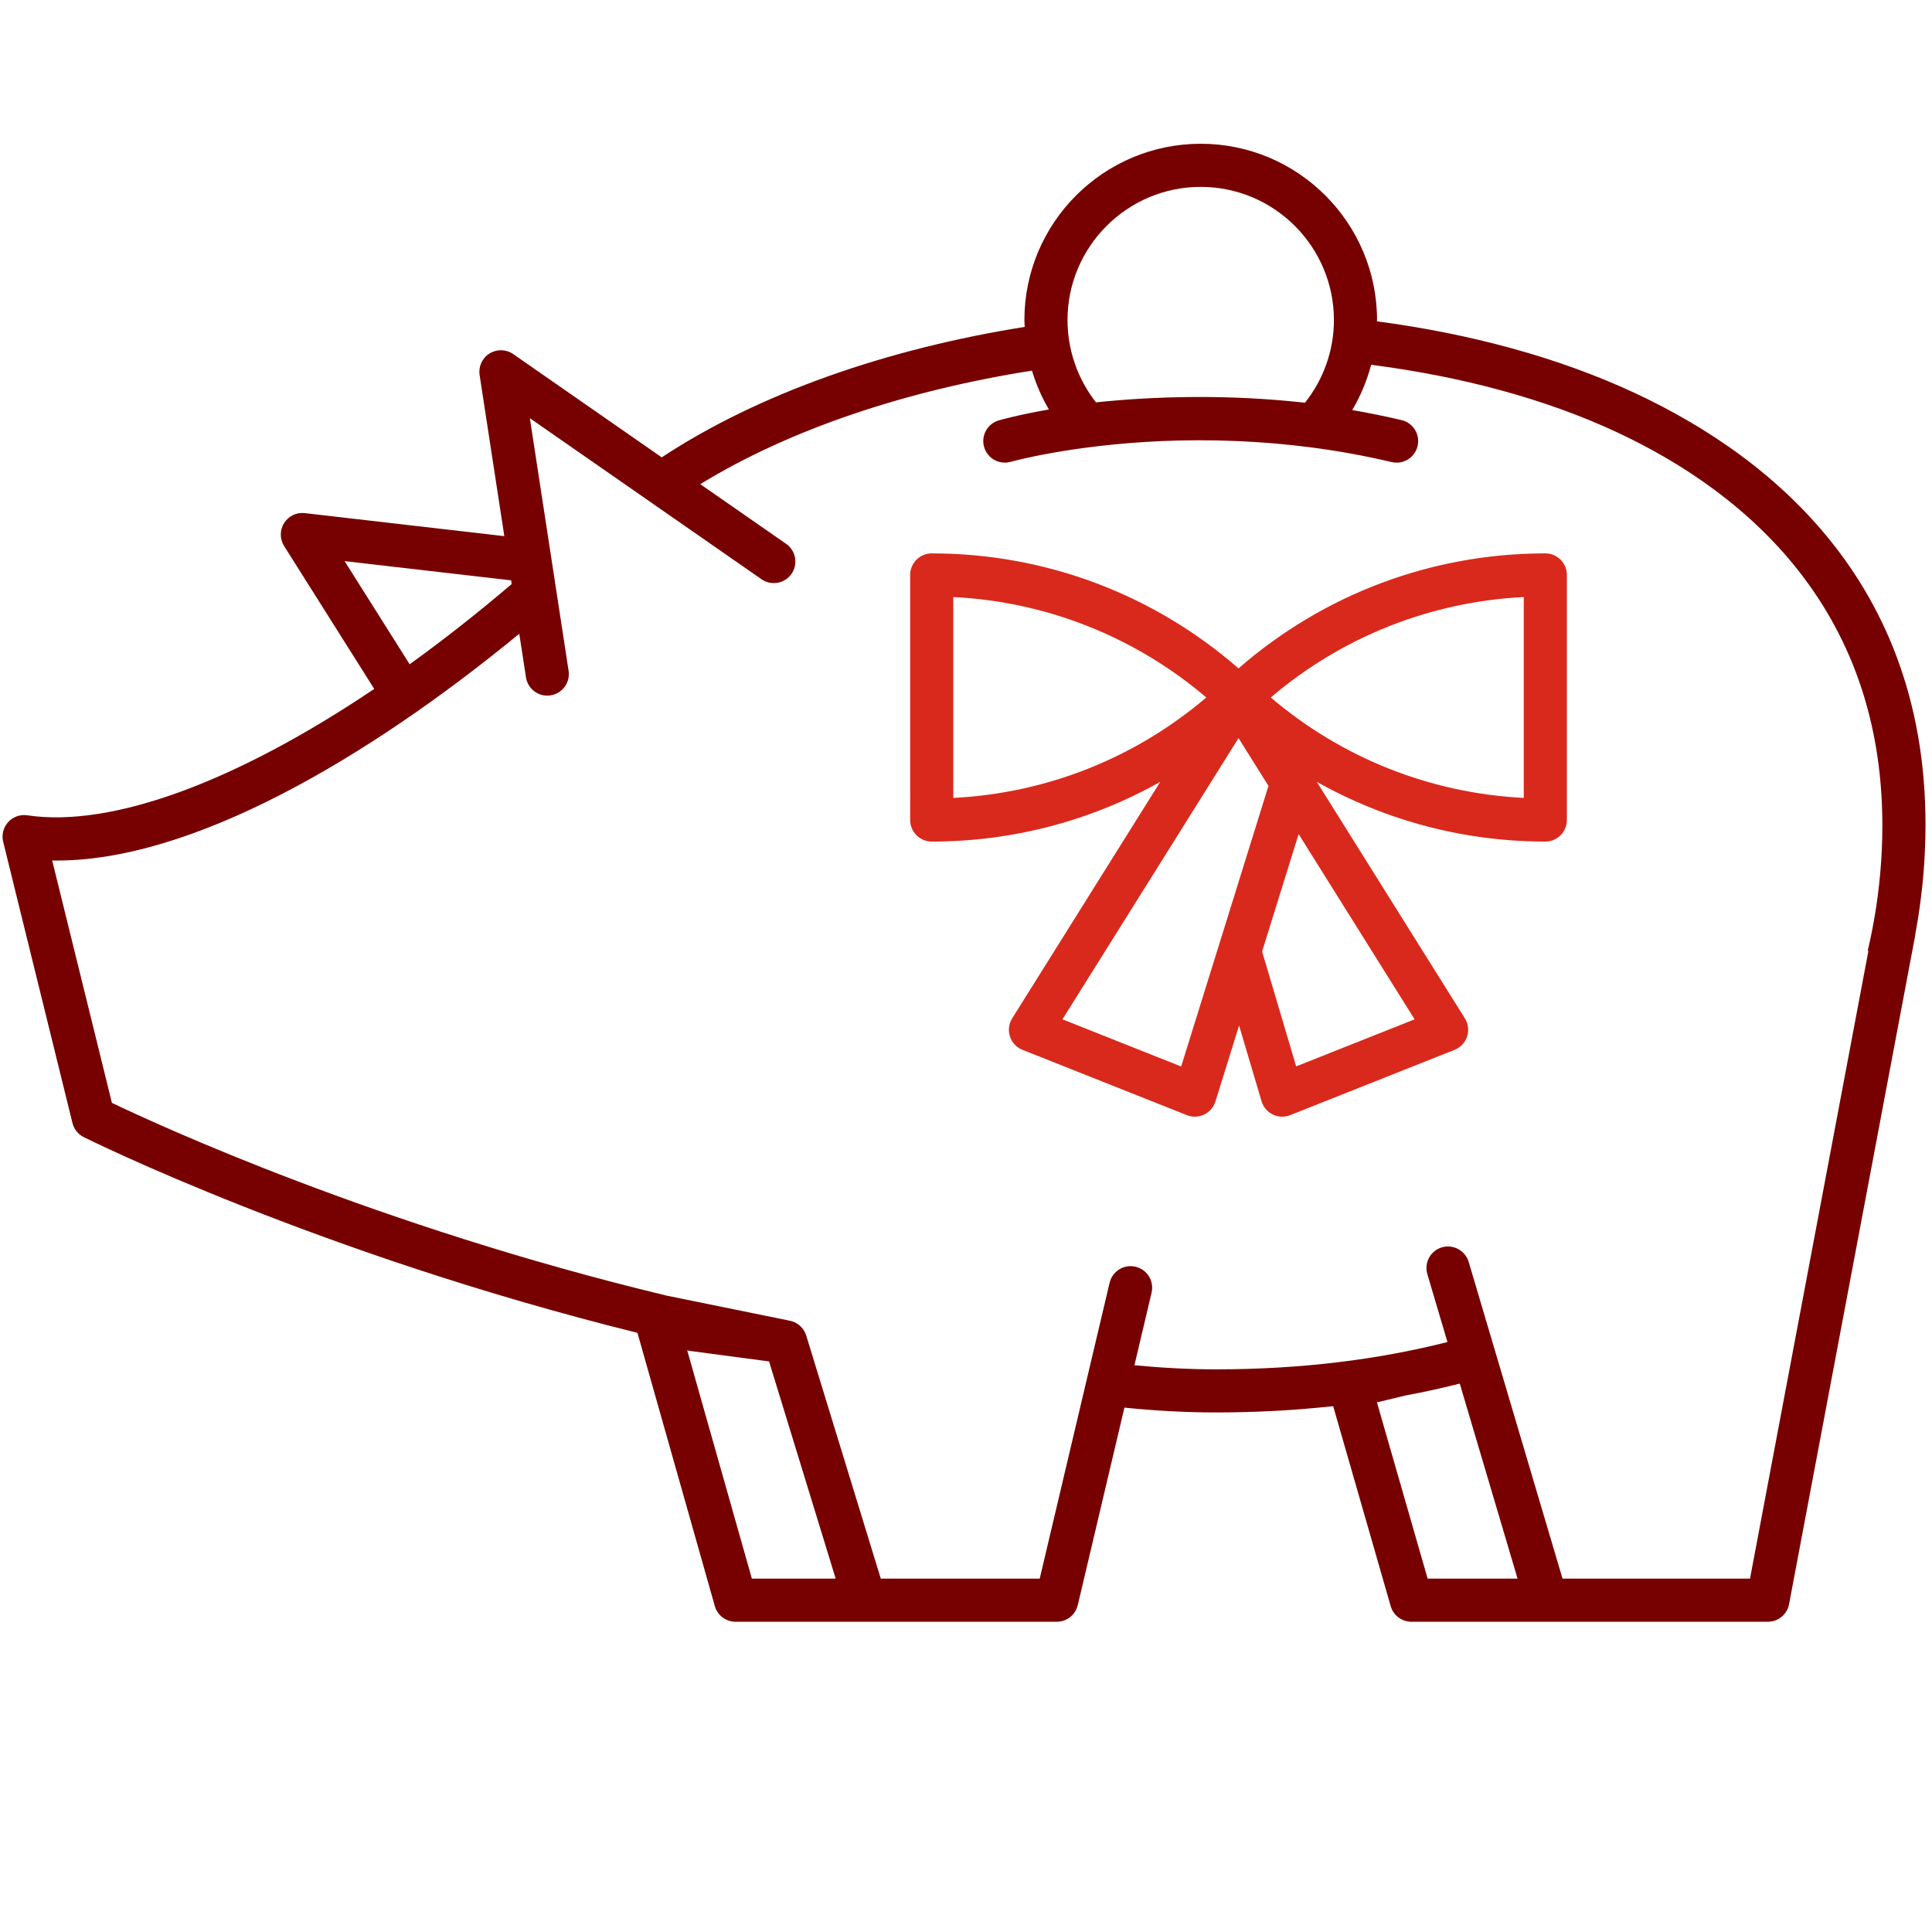 <?xml version="1.0" encoding="UTF-8" standalone="no"?>
<!-- Created with Inkscape (http://www.inkscape.org/) -->

<svg
   version="1.1"
   id="svg2"
   width="298.667"
   height="298.667"
   viewBox="0 0 298.667 298.667"
   xmlns="http://www.w3.org/2000/svg"
   xmlns:svg="http://www.w3.org/2000/svg">
  <defs
     id="defs6">
    <clipPath
       clipPathUnits="userSpaceOnUse"
       id="clipPath16">
      <path
         d="M 0,224 H 224 V 0 H 0 Z"
         id="path14" />
    </clipPath>
  </defs>
  <g
     id="g8"
     transform="matrix(1.333,0,0,-1.333,0,298.667)">
    <g
       id="g10">
      <g
         id="g12"
         clip-path="url(#clipPath16)">
        <g
           id="g18"
           transform="translate(202.951,40.98)">
          <path
             d="m 0,0 h -21.743 l -10.884,36.733 c -0.088,0.297 -0.232,0.559 -0.408,0.792 -0.609,0.806 -1.67,1.195 -2.699,0.896 -1.324,-0.393 -2.079,-1.784 -1.687,-3.108 l 2.333,-7.875 c -8.176,-2.072 -17.161,-3.166 -26.82,-3.166 -3.133,0 -6.307,0.17 -9.482,0.476 l 1.988,8.417 c 0.318,1.344 -0.515,2.69 -1.858,3.008 -1.343,0.318 -2.69,-0.514 -3.008,-1.858 L -74.463,33.489 -82.374,0 h -17.429 -1.002 l -8.647,28.192 c -0.287,0.935 -1.092,1.617 -2.062,1.745 l -0.058,0.008 0.035,0.004 -14.108,2.873 c -33.538,8.061 -59.008,19.804 -64.328,22.353 l -6.925,28.108 c 15.995,-0.278 36.681,11.911 54.169,26.301 l 0.776,-5.058 c 0.19,-1.236 1.255,-2.122 2.468,-2.122 0.126,0 0.254,0.01 0.382,0.03 1.365,0.209 2.302,1.485 2.092,2.85 l -0.121,0.788 -4.372,28.509 25.738,-17.896 1.127,-0.784 c 1.135,-0.788 2.692,-0.507 3.48,0.625 0.788,1.134 0.509,2.692 -0.625,3.48 l -9.954,6.921 c 10.47,6.419 24.012,10.89 38.467,13.168 0.472,-1.573 1.125,-3.086 1.959,-4.505 -3.46,-0.607 -5.538,-1.188 -5.799,-1.263 -1.326,-0.381 -2.092,-1.765 -1.712,-3.091 0.381,-1.327 1.766,-2.092 3.091,-1.715 0.117,0.033 7.01,1.947 17.503,2.403 2.718,0.119 5.677,0.136 8.824,0 5.481,-0.236 11.523,-0.942 17.847,-2.433 0.193,-0.046 0.386,-0.067 0.576,-0.067 1.133,0 2.16,0.776 2.431,1.927 0.317,1.343 -0.515,2.69 -1.859,3.006 -1.94,0.458 -3.848,0.839 -5.725,1.166 0.979,1.642 1.712,3.411 2.198,5.25 10.325,-1.328 20.11,-3.903 28.531,-7.836 14.973,-6.996 32.441,-21.28 30.624,-49.601 -0.235,-3.662 -0.777,-7.184 -1.58,-10.57 l 0.101,0.076 z m -37.386,0 -5.88,20.443 c 0.948,0.229 2.087,0.504 3.281,0.791 2.154,0.403 4.265,0.863 6.325,1.386 L -26.957,0 Z m -78.37,0 -7.5,26.482 c 0.099,-0.026 0.195,-0.057 0.299,-0.071 l 9.195,-1.22 L -106.035,0 Z m -47.232,118.002 19.31,-2.228 0.066,-0.432 c -3.971,-3.38 -7.931,-6.491 -11.832,-9.301 z m 99.286,43.402 c 8.518,0 15.448,-6.929 15.448,-15.447 0,-3.48 -1.186,-6.855 -3.355,-9.585 -4.375,0.488 -8.516,0.665 -12.223,0.665 -4.931,0 -9.094,-0.313 -12.015,-0.625 -2.132,2.71 -3.303,6.086 -3.303,9.545 0,8.518 6.93,15.447 15.448,15.447 m 50.412,-23.938 c -8.938,4.176 -19.198,6.918 -29.971,8.343 0,0.049 0.007,0.098 0.007,0.148 0,11.274 -9.173,20.447 -20.448,20.447 -11.275,0 -20.448,-9.173 -20.448,-20.447 0,-0.266 0.024,-0.529 0.035,-0.793 -15.895,-2.529 -30.765,-7.665 -42.093,-15.129 l -17.223,11.976 c -0.821,0.57 -1.903,0.597 -2.751,0.068 -0.848,-0.529 -1.299,-1.512 -1.148,-2.5 l 2.866,-18.682 -23.137,2.671 c -0.957,0.113 -1.89,-0.338 -2.403,-1.152 -0.512,-0.815 -0.512,-1.851 0.002,-2.665 l 10.45,-16.569 c -15.809,-10.65 -30.336,-16.136 -40.233,-14.658 -0.828,0.125 -1.657,-0.173 -2.218,-0.789 -0.561,-0.617 -0.779,-1.472 -0.579,-2.282 l 8.035,-32.611 c 0.174,-0.71 0.651,-1.307 1.303,-1.636 0.38,-0.191 27.191,-13.527 64.218,-22.7 l 8.974,-31.688 c 0.305,-1.075 1.287,-1.818 2.406,-1.818 h 14.993 2.85 19.407 c 1.16,0 2.167,0.797 2.434,1.925 l 5.411,22.908 c 3.562,-0.367 7.126,-0.561 10.643,-0.561 4.677,0 9.199,0.253 13.566,0.73 l 6.671,-23.193 C -41.363,-4.262 -40.383,-5 -39.268,-5 h 15.659 25.682 c 1.202,0 2.234,0.855 2.456,2.037 l 14.633,77.582 c 0.009,0.05 0.006,0.099 0.012,0.149 0.493,2.677 0.852,5.421 1.034,8.248 1.997,31.136 -17.114,46.796 -33.498,54.45"
             style="fill:#770000;fill-opacity:1;fill-rule:nonzero;stroke:none"
             id="path20" />
        </g>
        <g
           id="g22"
           transform="translate(150.319,100.387)">
          <path
             d="M 0,0 -3.953,13.321 0.284,26.939 13.734,5.457 Z m -13.338,-0.013 -13.768,5.47 20.42,32.614 3.473,-5.545 z m -26.427,31.147 v 23.297 c 10.827,-0.545 21.08,-4.616 29.342,-11.649 C -18.685,35.75 -28.938,31.679 -39.765,31.134 M 26.393,54.431 V 31.134 C 15.566,31.679 5.313,35.75 -2.948,42.782 5.313,49.815 15.566,53.886 26.393,54.431 M 19.564,5.568 2.386,33.004 c 8.025,-4.516 17.107,-6.932 26.507,-6.932 1.381,0 2.5,1.119 2.5,2.5 v 28.421 c 0,1.381 -1.119,2.5 -2.5,2.5 -13.16,0 -25.702,-4.723 -35.579,-13.339 -9.877,8.616 -22.419,13.339 -35.579,13.339 -1.381,0 -2.5,-1.119 -2.5,-2.5 V 28.572 c 0,-1.381 1.119,-2.5 2.5,-2.5 9.4,0 18.482,2.416 26.506,6.931 L -32.937,5.568 c -0.393,-0.629 -0.487,-1.4 -0.256,-2.105 0.231,-0.705 0.763,-1.272 1.453,-1.545 l 19.064,-7.574 c 0.297,-0.118 0.61,-0.177 0.923,-0.177 0.368,0 0.737,0.082 1.077,0.244 0.628,0.3 1.103,0.849 1.31,1.513 l 2.744,8.818 2.607,-8.786 c 0.2,-0.673 0.673,-1.231 1.304,-1.538 0.344,-0.167 0.718,-0.251 1.092,-0.251 0.313,0 0.626,0.059 0.923,0.177 l 19.064,7.574 c 0.69,0.273 1.222,0.84 1.453,1.545 0.231,0.705 0.137,1.476 -0.257,2.105"
             style="fill:#d9291c;fill-opacity:1;fill-rule:nonzero;stroke:none"
             id="path24" />
        </g>
      </g>
    </g>
  </g>
</svg>
